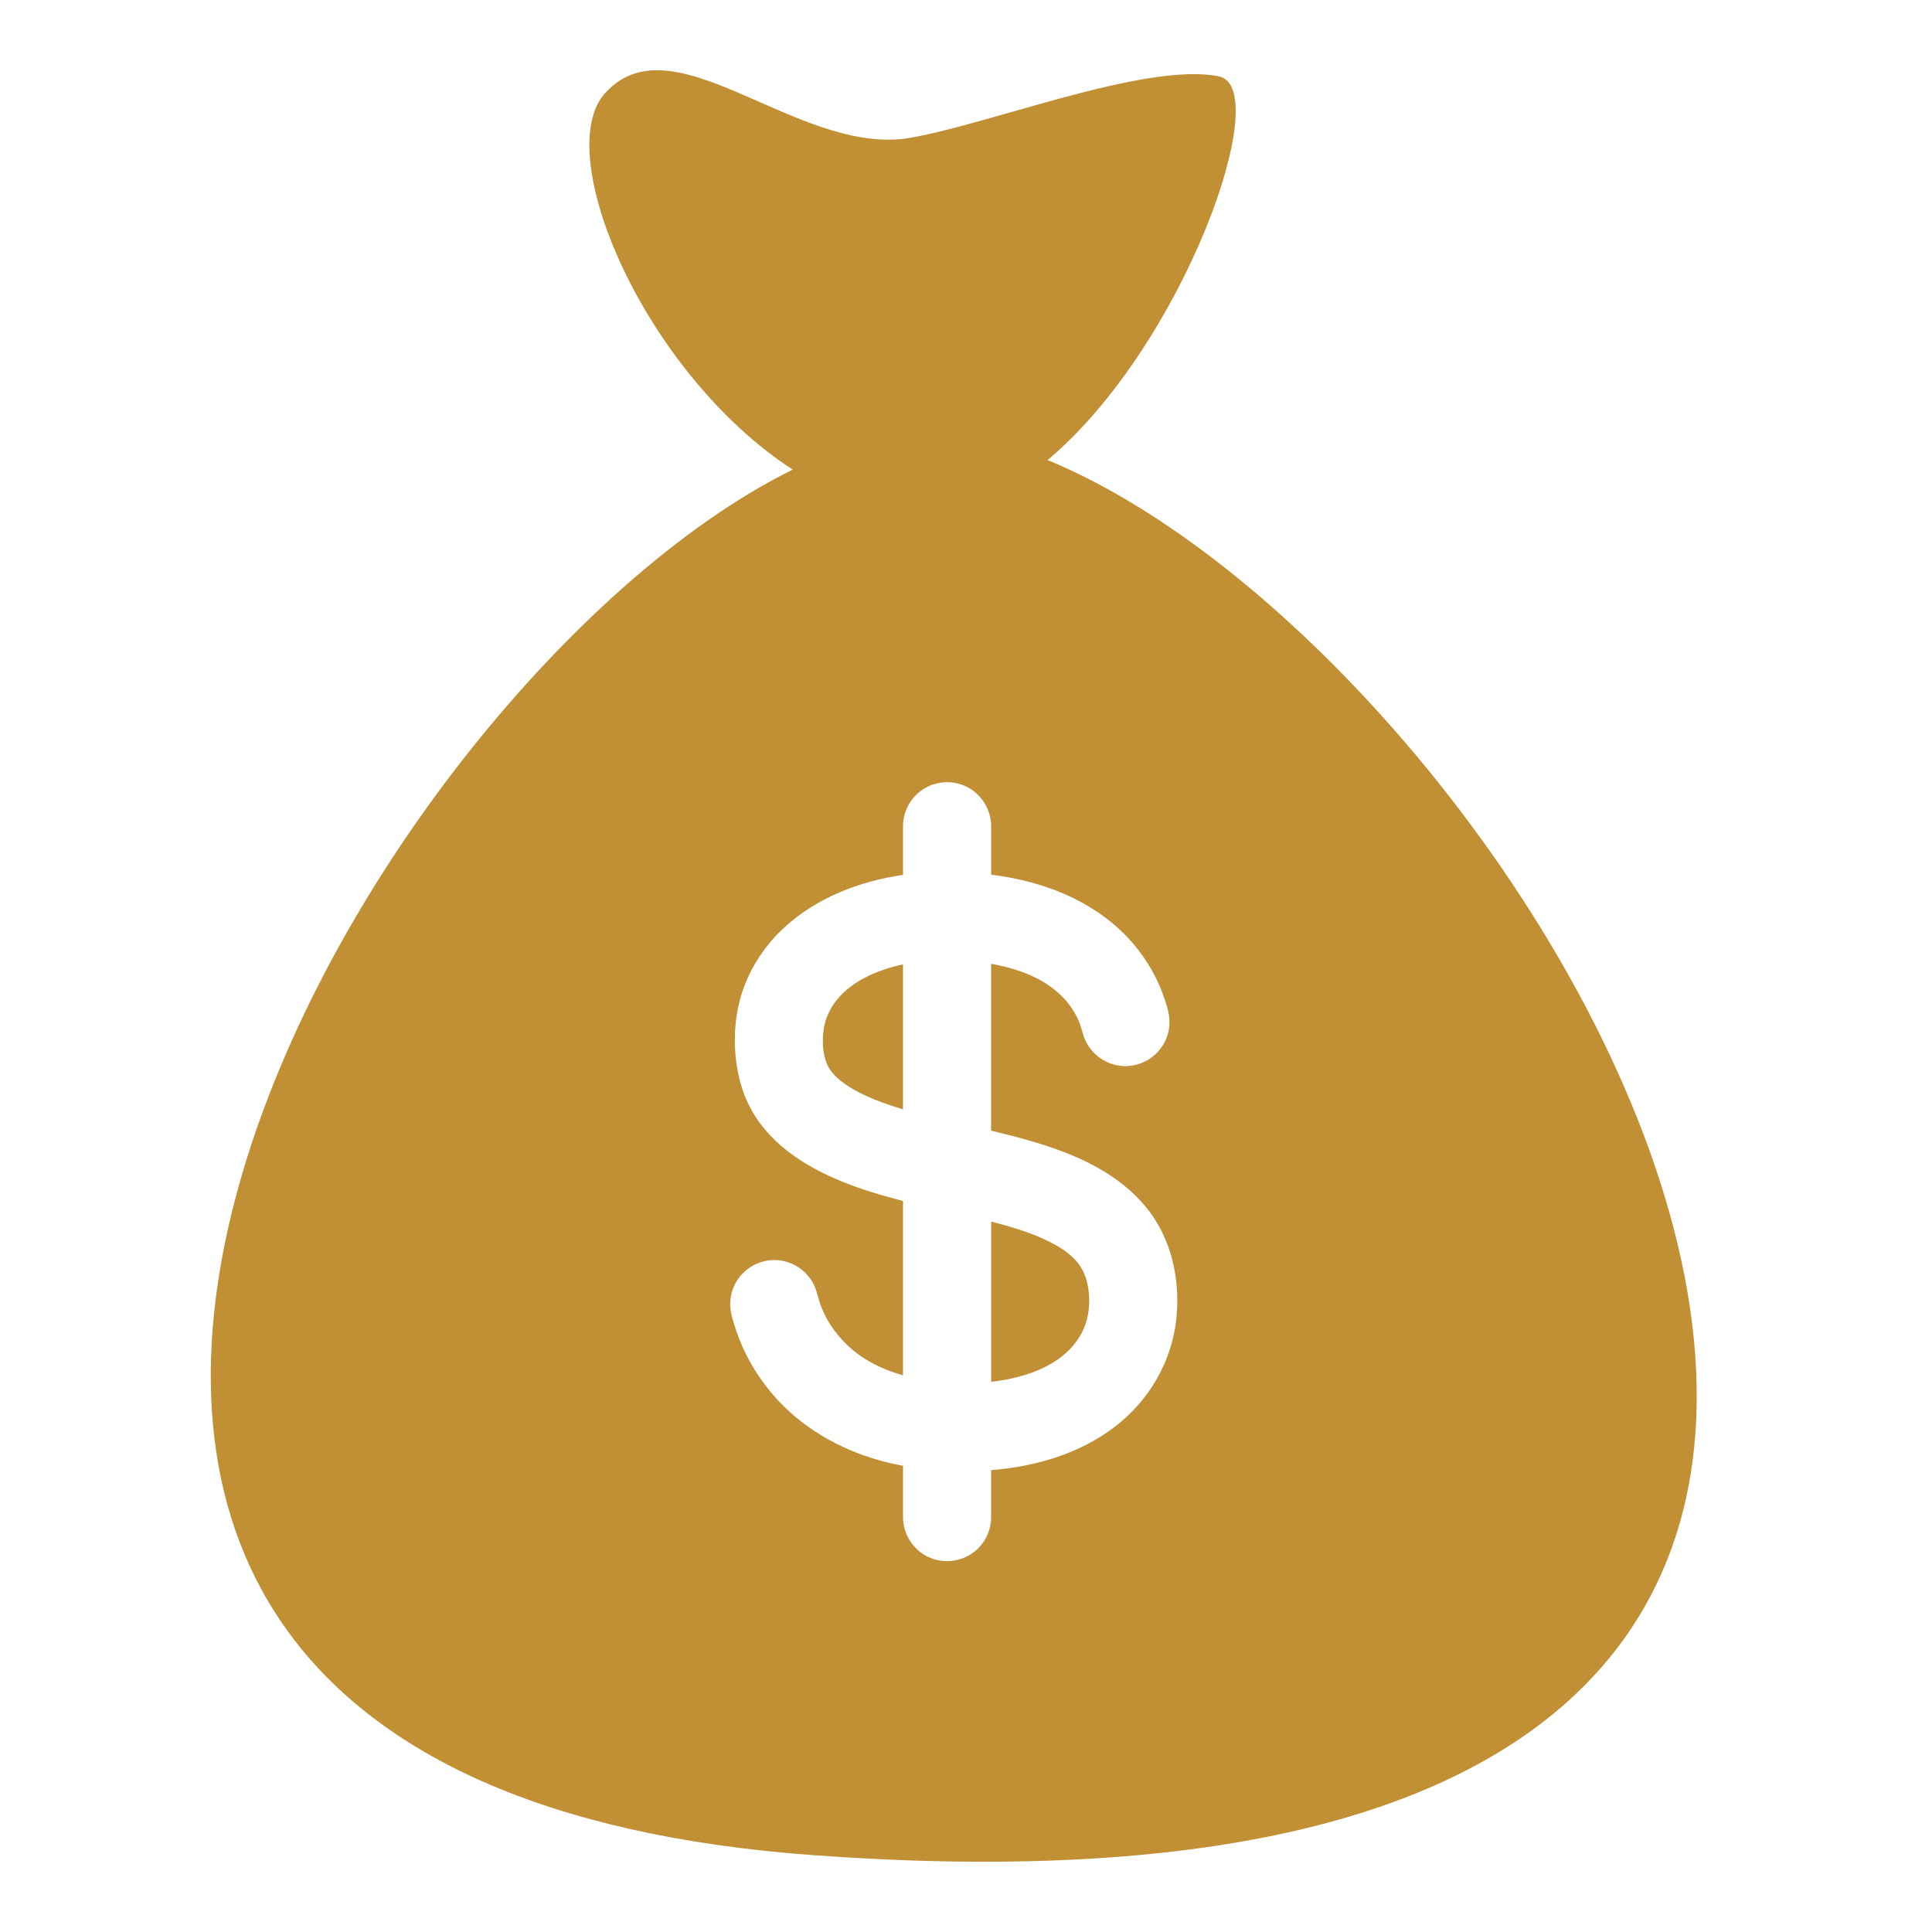 <svg width="55" height="55" viewBox="0 0 55 55" fill="none" xmlns="http://www.w3.org/2000/svg">
<mask id="mask0_523_19055" style="mask-type:alpha" maskUnits="userSpaceOnUse" x="0" y="0" width="55" height="55">
<rect width="55" height="55" fill="#D9D9D9"/>
</mask>
<g mask="url(#mask0_523_19055)">
<path d="M30.62 35.878C30.43 35.669 30.189 35.513 29.94 35.383C29.398 35.101 28.805 34.929 28.216 34.774V39.337C29.171 39.228 30.268 38.882 30.77 37.99C31.01 37.563 31.057 37.04 30.96 36.566C30.907 36.308 30.798 36.072 30.62 35.878Z" fill="#C18F34"/>
<path d="M30.765 37.998C30.767 37.995 30.768 37.993 30.77 37.989C30.768 37.992 30.766 37.995 30.765 37.998Z" fill="#C18F34"/>
<path d="M23.733 28.585C23.569 28.825 23.466 29.098 23.437 29.387C23.409 29.678 23.425 30.001 23.535 30.274C23.64 30.534 23.86 30.727 24.087 30.881C24.342 31.055 24.622 31.19 24.907 31.305C25.147 31.401 25.416 31.493 25.706 31.582V27.454C24.973 27.611 24.172 27.945 23.733 28.585Z" fill="#C18F34"/>
<path d="M30.79 37.956C30.784 37.967 30.777 37.978 30.77 37.99C30.778 37.976 30.784 37.966 30.79 37.956Z" fill="#C18F34"/>
<path d="M30.814 37.913C30.815 37.91 30.815 37.91 30.814 37.913V37.913Z" fill="#C18F34"/>
<path d="M29.823 13.097C33.703 9.838 36.295 2.495 34.7 2.174C32.58 1.747 27.977 3.619 25.752 3.949C22.596 4.33 19.159 0.527 17.23 2.647C15.661 4.37 18.354 10.638 22.568 13.369C9.997 19.547 -7.672 50.563 23.153 52.813C65.804 55.927 44.447 19.117 29.823 13.097ZM33.486 37.557C33.355 38.767 32.714 39.86 31.756 40.602C30.744 41.386 29.476 41.751 28.215 41.853V43.189C28.215 43.547 28.059 43.892 27.792 44.129C27.424 44.454 26.883 44.535 26.437 44.329C25.996 44.126 25.707 43.674 25.707 43.189V41.729C25.491 41.688 25.276 41.639 25.064 41.581C23.886 41.257 22.793 40.626 21.995 39.693C21.598 39.227 21.273 38.7 21.049 38.13C20.991 37.981 20.939 37.829 20.893 37.676C20.851 37.537 20.809 37.396 20.794 37.251C20.769 37.008 20.817 36.761 20.93 36.544C21.163 36.099 21.653 35.831 22.153 35.875C22.646 35.919 23.078 36.261 23.233 36.73C23.28 36.875 23.313 37.023 23.366 37.166C23.42 37.308 23.484 37.446 23.559 37.578C23.708 37.837 23.895 38.076 24.11 38.283C24.553 38.71 25.118 38.988 25.707 39.153V34.189C24.556 33.891 23.368 33.506 22.417 32.767C21.955 32.408 21.563 31.962 21.307 31.433C21.036 30.875 20.924 30.254 20.919 29.637C20.914 29.011 21.033 28.39 21.295 27.819C21.54 27.284 21.892 26.804 22.324 26.406C23.248 25.556 24.476 25.082 25.707 24.907V24.798V23.52C25.707 23.163 25.863 22.817 26.131 22.581C26.498 22.255 27.039 22.175 27.485 22.381C27.926 22.583 28.216 23.035 28.216 23.52V24.798V24.9C28.38 24.92 28.543 24.945 28.706 24.975C29.915 25.193 31.097 25.693 31.981 26.564C32.4 26.977 32.743 27.469 32.984 28.005C33.051 28.155 33.11 28.308 33.161 28.464C33.209 28.61 33.257 28.76 33.279 28.912C33.316 29.154 33.279 29.405 33.175 29.627C32.962 30.081 32.485 30.371 31.984 30.349C31.491 30.328 31.044 30.007 30.867 29.546C30.815 29.409 30.788 29.264 30.735 29.127C30.681 28.989 30.611 28.857 30.53 28.732C30.373 28.49 30.17 28.282 29.937 28.11C29.434 27.739 28.825 27.546 28.215 27.438V32.188C28.939 32.361 29.664 32.55 30.358 32.824C31.407 33.237 32.401 33.871 32.973 34.871C32.884 34.716 32.798 34.564 32.976 34.877C33.151 35.184 33.068 35.037 32.98 34.883C33.435 35.686 33.585 36.646 33.486 37.557Z" fill="#C18F34"/>
<path d="M30.753 38.022C30.745 38.035 30.738 38.047 30.733 38.056C30.738 38.048 30.744 38.037 30.753 38.022Z" fill="#C18F34"/>
</g>
</svg>
